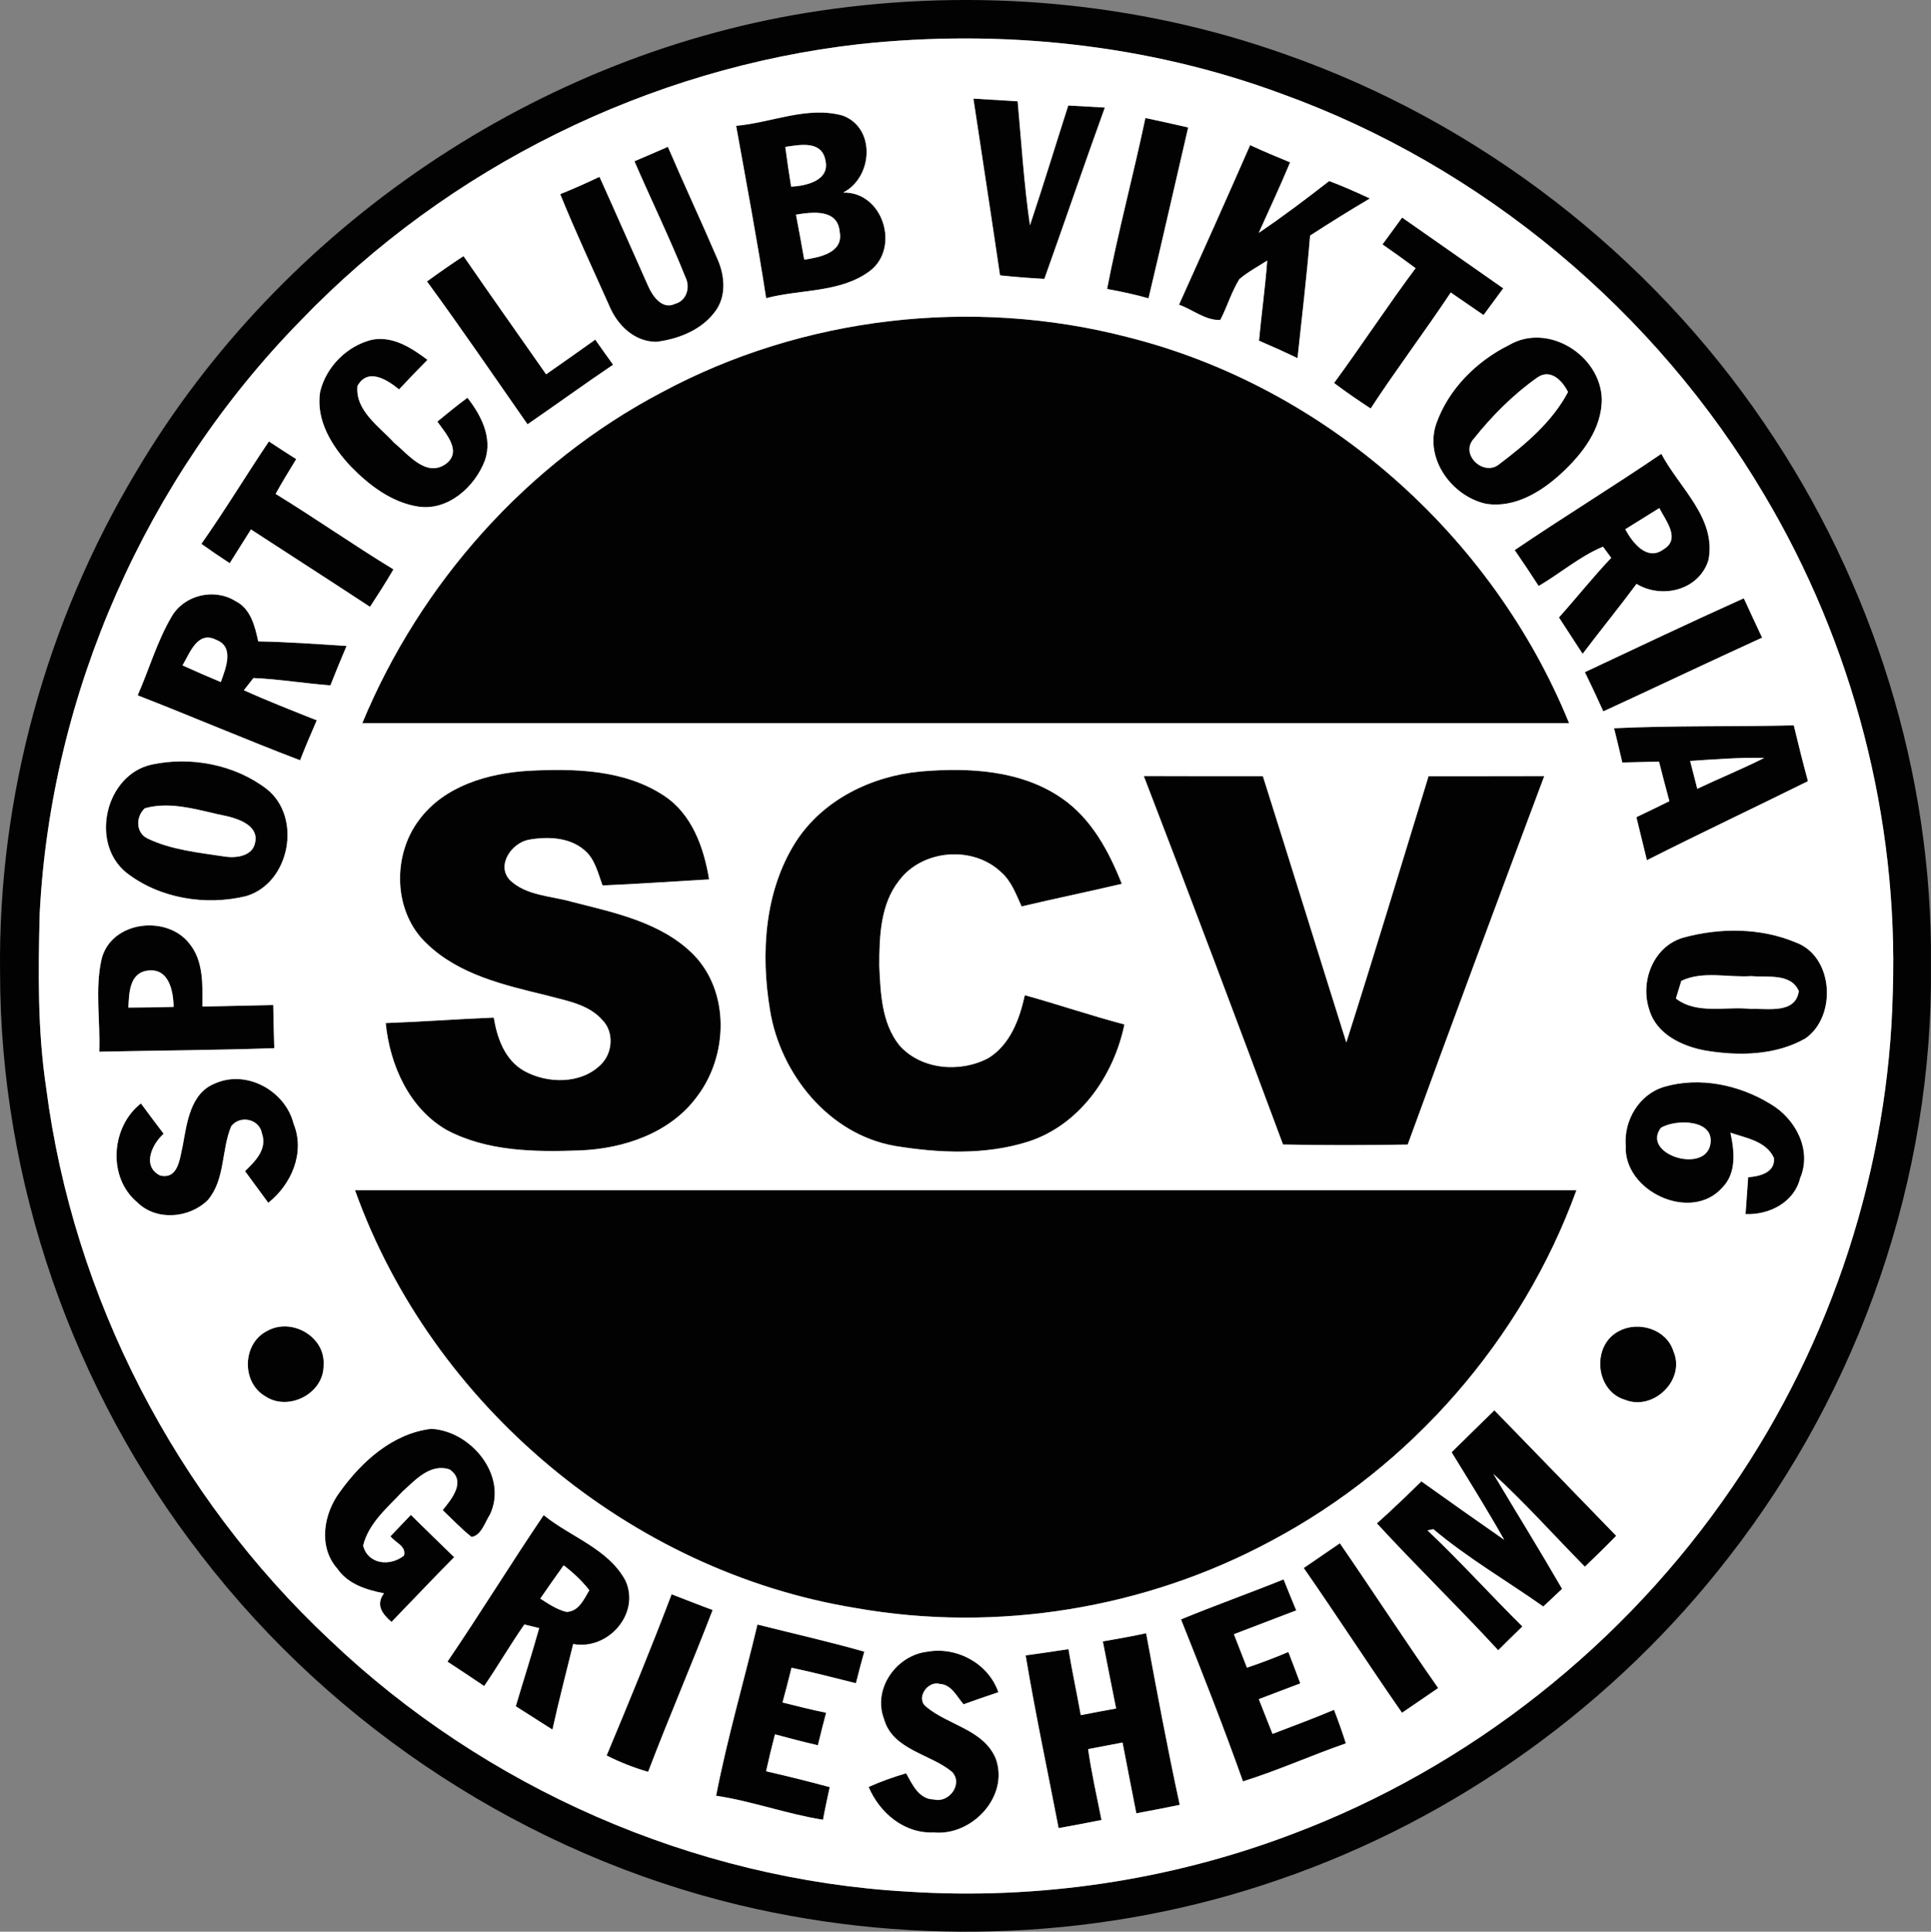 <?xml version="1.0" encoding="UTF-8"?>
<svg xmlns="http://www.w3.org/2000/svg" xmlns:xlink="http://www.w3.org/1999/xlink" width="365pt" height="365.09pt" viewBox="0 0 365 365.09" version="1.1">
<rect x="0" y="0" width="365" height="365.09" fill="#808080" stroke="none"/>
<defs>
<clipPath id="clip1">
  <path d="M 0 0 L 365 0 L 365 365.09 L 0 365.09 Z M 0 0 "/>
</clipPath>
</defs>
<g id="surface1">
<g clip-path="url(#clip1)" clip-rule="nonzero">
<path style=" stroke:none;fill-rule:nonzero;fill:rgb(0.8%,0.8%,0.8%);fill-opacity:1;" d="M 162.453 8.34 C 122.629 12.84 84.641 31.656 56.867 60.543 C 27.629 90.363 9.605 130.98 7.5 172.715 C 7.219 183.707 7.086 194.781 8.738 205.688 C 13.852 245.258 33.242 282.711 62.344 309.961 C 91.676 337.906 131.027 355.215 171.523 357.516 C 196.145 359.121 221.121 355.434 244.199 346.672 C 277.793 334.062 307.199 310.754 327.402 281.129 C 346.246 253.668 357.043 220.695 357.785 187.371 C 358.844 154.594 350.227 121.605 333.441 93.441 C 312.922 58.777 280.227 31.438 242.324 17.746 C 216.922 8.324 189.328 5.453 162.453 8.34 Z M 155.055 2.02 C 184.426 -2.324 214.891 0.293 242.898 10.25 C 279.547 23.078 311.789 47.992 333.574 80.137 C 353.988 110.078 365.379 146.242 364.988 182.539 C 365.43 222.594 351.504 262.469 326.965 294.055 C 305.336 322.109 275.406 343.676 241.898 355.203 C 209.305 366.535 173.434 368.07 139.902 360.098 C 99.758 350.52 63.242 326.723 38.086 294.027 C 13.777 262.762 0.012 223.387 0.012 183.754 C -0.391 150.609 8.738 117.492 25.781 89.086 C 53.18 42.844 101.816 9.859 155.055 2.02 "/>
</g>
<path style=" stroke:none;fill-rule:nonzero;fill:rgb(0.8%,0.8%,0.8%);fill-opacity:1;" d="M 183.996 18.637 C 186.785 18.805 189.574 18.988 192.359 19.145 C 193.066 26.973 193.555 34.824 194.684 42.59 C 197.203 35.066 199.504 27.484 201.926 19.938 C 204.227 20.059 206.527 20.191 208.84 20.328 C 204.945 31.086 201.258 41.93 197.41 52.703 C 194.613 52.559 191.812 52.34 189.023 52.035 C 187.395 40.898 185.664 29.773 183.996 18.637 "/>
<path style=" stroke:none;fill-rule:nonzero;fill:rgb(0.8%,0.8%,0.8%);fill-opacity:1;" d="M 150.453 40.566 C 150.988 43.391 151.523 46.227 152.012 49.074 C 154.859 48.648 159.484 47.797 158.719 43.828 C 158.352 39.426 153.559 40.059 150.453 40.566 Z M 148.434 27.762 C 148.762 30.27 149.129 32.777 149.539 35.285 C 152.352 35.129 156.953 34.141 156.016 30.258 C 155.285 26.496 151.184 27.363 148.434 27.762 M 139.145 23.781 C 145.828 23.188 152.598 19.996 159.266 21.836 C 165.605 24.172 165 33.508 159.375 36.395 C 166.91 36.211 170.207 46.824 164.414 51.219 C 158.828 55.383 151.305 54.625 144.816 56.355 C 143.137 45.461 141.094 34.629 139.145 23.781 "/>
<path style=" stroke:none;fill-rule:nonzero;fill:rgb(0.8%,0.8%,0.8%);fill-opacity:1;" d="M 209.266 54.613 C 211.359 43.77 214.234 33.094 216.508 22.301 C 219.199 22.871 221.902 23.469 224.59 24.09 C 222.082 34.848 219.66 45.633 217.094 56.379 C 214.512 55.648 211.895 55.09 209.266 54.613 "/>
<path style=" stroke:none;fill-rule:nonzero;fill:rgb(0.8%,0.8%,0.8%);fill-opacity:1;" d="M 119.926 30.477 C 122.031 29.578 124.141 28.676 126.242 27.75 C 129.285 34.859 132.574 41.859 135.617 48.969 C 136.98 52.012 137.332 55.82 135.324 58.668 C 132.793 62.293 128.301 64.086 124.039 64.605 C 119.879 64.582 116.676 61.43 115.168 57.789 C 112.039 50.77 108.777 43.816 105.895 36.695 C 108.402 35.676 110.871 34.594 113.316 33.422 C 116.422 40.301 119.453 47.215 122.531 54.102 C 123.359 55.988 125.184 58.594 127.582 57.426 C 129.785 56.855 130.527 54.309 129.566 52.398 C 126.598 44.984 123.094 37.805 119.926 30.477 "/>
<path style=" stroke:none;fill-rule:nonzero;fill:rgb(0.8%,0.8%,0.8%);fill-opacity:1;" d="M 236.301 27.434 C 238.797 28.578 241.312 29.648 243.859 30.684 C 241.984 35.176 239.926 39.582 237.93 44.012 C 242.496 40.934 246.902 37.598 251.246 34.215 C 253.863 35.199 256.406 36.332 258.938 37.512 C 255.117 39.766 251.355 42.113 247.633 44.523 C 247.012 52.266 246.074 59.969 245.258 67.688 C 242.859 66.531 240.426 65.434 237.98 64.387 C 238.453 59.336 239.16 54.309 239.535 49.246 C 237.762 50.379 235.875 51.387 234.266 52.754 C 232.77 55.176 231.969 57.949 230.664 60.469 C 227.891 60.602 225.43 58.496 222.863 57.586 C 227.391 47.555 231.883 37.512 236.301 27.434 "/>
<path style=" stroke:none;fill-rule:nonzero;fill:rgb(0.8%,0.8%,0.8%);fill-opacity:1;" d="M 261.324 46.191 C 262.555 44.5 263.797 42.809 265.035 41.117 C 271.402 45.57 277.77 50.039 284.145 54.492 C 282.895 56.172 281.652 57.852 280.422 59.543 C 278.363 58.117 276.281 56.707 274.227 55.281 C 269.297 62.684 263.941 69.781 259.086 77.203 C 256.734 75.66 254.41 74.074 252.172 72.387 C 257.418 65.227 262.273 57.805 267.582 50.684 C 265.512 49.148 263.43 47.652 261.324 46.191 "/>
<path style=" stroke:none;fill-rule:nonzero;fill:rgb(0.8%,0.8%,0.8%);fill-opacity:1;" d="M 80.711 53.191 C 82.973 51.547 85.262 49.941 87.613 48.406 C 92.773 55.879 98.02 63.305 103.227 70.742 C 106.332 68.574 109.434 66.395 112.516 64.191 C 113.621 65.777 114.754 67.359 115.887 68.93 C 110.445 72.605 105.129 76.461 99.711 80.188 C 93.406 71.168 87.211 62.062 80.711 53.191 "/>
<path style=" stroke:none;fill-rule:nonzero;fill:rgb(0.8%,0.8%,0.8%);fill-opacity:1;" d="M 125.062 74.16 C 151.73 59.812 183.828 56.109 213.125 63.707 C 250.441 73.055 282.113 101.133 296.598 136.688 C 220.562 136.676 144.516 136.676 68.477 136.688 C 79.457 110.191 99.637 87.539 125.062 74.16 "/>
<path style=" stroke:none;fill-rule:nonzero;fill:rgb(0.8%,0.8%,0.8%);fill-opacity:1;" d="M 60.52 74.016 C 61.66 69.293 65.617 65.348 70.328 64.203 C 74.285 63.449 77.801 65.762 80.797 68.004 C 78.98 69.852 77.191 71.715 75.426 73.59 C 73.223 71.789 69.535 69.391 67.566 72.945 C 67.102 77.605 71.68 80.59 74.477 83.668 C 77.105 85.797 80.418 90.191 84.117 87.793 C 87.516 85.445 84.312 82 82.668 79.676 C 84.531 78.141 86.406 76.621 88.355 75.172 C 90.934 78.484 93.125 82.672 91.676 86.965 C 89.801 91.992 84.664 96.645 78.969 95.73 C 73.98 94.926 69.758 91.699 66.312 88.16 C 62.77 84.398 59.629 79.406 60.52 74.016 "/>
<path style=" stroke:none;fill-rule:nonzero;fill:rgb(0.8%,0.8%,0.8%);fill-opacity:1;" d="M 290.562 71.363 C 286.047 74.551 282.039 78.578 278.598 82.891 C 275.832 85.906 280.531 90.215 283.465 87.672 C 288.441 83.91 293.434 79.688 296.391 74.09 C 295.32 71.922 293.055 69.586 290.562 71.363 Z M 285.266 65.203 C 292.617 60.906 302.465 67.152 302.77 75.316 C 302.844 81.027 299.055 85.859 295.051 89.535 C 291.266 93.004 286.289 96.023 280.957 95.23 C 274.48 93.844 269.223 86.723 271.477 80.113 C 273.777 73.555 279.094 68.258 285.266 65.203 "/>
<path style=" stroke:none;fill-rule:nonzero;fill:rgb(0.8%,0.8%,0.8%);fill-opacity:1;" d="M 38.062 102.789 C 42.516 96.473 46.508 89.84 50.828 83.426 C 52.531 84.555 54.25 85.676 55.988 86.77 C 54.664 88.949 53.324 91.117 52.094 93.344 C 59.617 97.957 66.836 103.031 74.367 107.609 C 72.969 110.02 71.461 112.355 69.938 114.691 C 62.465 109.777 54.93 104.945 47.434 100.062 C 46.105 102.191 44.754 104.324 43.418 106.441 C 41.602 105.262 39.828 104.043 38.062 102.789 "/>
<path style=" stroke:none;fill-rule:nonzero;fill:rgb(0.8%,0.8%,0.8%);fill-opacity:1;" d="M 307.211 100.027 C 308.574 102.547 311.324 106.16 314.477 103.801 C 317.754 101.852 314.82 98.348 313.648 96.023 C 311.508 97.359 309.355 98.699 307.211 100.027 Z M 286.312 103.969 C 295.453 97.762 304.898 91.992 314.027 85.773 C 317.398 92.176 324.484 97.934 322.938 105.844 C 321.172 111.539 314.188 113.27 309.34 110.359 C 306.02 114.828 302.5 119.137 299.152 123.578 C 297.668 121.277 296.172 118.988 294.676 116.699 C 298.012 112.977 301.113 109.059 304.559 105.43 C 304.168 104.906 303.391 103.848 303 103.324 C 298.594 105.152 294.941 108.363 290.84 110.75 C 289.367 108.461 287.859 106.211 286.312 103.969 "/>
<path style=" stroke:none;fill-rule:nonzero;fill:rgb(0.8%,0.8%,0.8%);fill-opacity:1;" d="M 34.496 125.758 C 36.895 126.852 39.316 127.898 41.738 128.91 C 42.637 126.367 44.391 122.254 40.859 120.926 C 37.32 119.125 35.871 123.469 34.496 125.758 Z M 32.461 116.508 C 34.824 112.441 40.496 111.102 44.477 113.586 C 47.371 114.996 48.188 118.344 48.809 121.219 C 54.383 121.328 59.945 121.727 65.508 122.082 C 64.449 124.551 63.438 127.035 62.453 129.531 C 57.598 129.176 52.777 128.352 47.906 128.145 C 47.457 128.715 46.543 129.883 46.094 130.453 C 50.621 132.5 55.258 134.301 59.871 136.141 C 58.777 138.637 57.719 141.141 56.719 143.688 C 46.422 139.766 36.297 135.41 26.023 131.418 C 28.203 126.465 29.699 121.18 32.461 116.508 "/>
<path style=" stroke:none;fill-rule:nonzero;fill:rgb(0.8%,0.8%,0.8%);fill-opacity:1;" d="M 299.578 127.035 C 309.574 122.336 319.555 117.602 329.617 113.074 C 330.762 115.559 331.906 118.039 333.074 120.512 C 323.047 125.09 313.09 129.836 303.062 134.449 C 301.941 131.953 300.773 129.48 299.578 127.035 "/>
<path style=" stroke:none;fill-rule:nonzero;fill:rgb(0.8%,0.8%,0.8%);fill-opacity:1;" d="M 319.469 143.809 C 319.918 145.559 320.367 147.324 320.82 149.078 C 325.02 147.094 329.328 145.34 333.477 143.246 C 328.805 143.125 324.129 143.527 319.469 143.809 Z M 305.094 137.637 C 316.402 137.102 327.746 137.367 339.062 137.09 C 339.914 140.605 340.781 144.137 341.742 147.641 C 331.613 152.656 321.391 157.477 311.301 162.574 C 310.645 159.863 309.973 157.148 309.316 154.445 C 311.398 153.445 313.48 152.449 315.551 151.426 C 314.879 148.934 314.223 146.449 313.59 143.941 C 311.277 144.004 308.965 144.062 306.652 144.113 C 306.164 141.945 305.629 139.789 305.094 137.637 "/>
<path style=" stroke:none;fill-rule:nonzero;fill:rgb(0.8%,0.8%,0.8%);fill-opacity:1;" d="M 27.387 152.754 C 25.672 154.273 25.598 157.316 27.812 158.438 C 32.379 160.652 37.551 161.129 42.516 161.895 C 44.645 162.223 47.773 161.809 48.223 159.242 C 48.93 156.176 45.375 154.859 43.039 154.285 C 37.953 153.289 32.57 151.305 27.387 152.754 Z M 28.629 144.512 C 36.039 142.918 44.355 144.477 50.414 149.125 C 57.172 154.469 54.797 166.922 46.52 169.367 C 38.875 171.23 30.125 169.816 23.867 164.914 C 16.945 159.324 19.902 146.473 28.629 144.512 "/>
<path style=" stroke:none;fill-rule:nonzero;fill:rgb(0.8%,0.8%,0.8%);fill-opacity:1;" d="M 79.297 154.859 C 84.02 148.531 92.262 146.156 99.82 145.684 C 108.512 145.23 117.93 145.414 125.453 150.344 C 130.797 153.824 133.047 160.191 134.035 166.203 C 127.316 166.582 120.609 167.066 113.891 167.348 C 113.027 165.012 112.465 162.332 110.457 160.664 C 107.574 158.195 103.445 158.074 99.879 158.719 C 96.727 159.352 93.77 163.5 96.352 166.312 C 99.469 169.32 104.176 169.309 108.121 170.449 C 116.191 172.508 125.027 174.309 131.113 180.445 C 138.004 187.539 137.602 199.566 131.781 207.211 C 126.719 214.172 117.836 217.129 109.52 217.434 C 101.062 217.738 92.102 217.641 84.445 213.574 C 77.316 209.496 73.688 201.258 72.906 193.359 C 79.723 193.113 86.516 192.602 93.332 192.324 C 93.965 196.207 95.426 200.344 99.051 202.391 C 103.445 204.836 109.789 204.945 113.535 201.246 C 115.801 199.102 116.117 195.109 113.902 192.836 C 111.25 189.754 106.965 189.137 103.266 188.113 C 95.328 186.188 86.797 184.23 80.723 178.398 C 74.297 172.445 74.066 161.652 79.297 154.859 "/>
<path style=" stroke:none;fill-rule:nonzero;fill:rgb(0.8%,0.8%,0.8%);fill-opacity:1;" d="M 150.383 159.168 C 155.516 151.148 164.766 146.656 174.066 145.805 C 183.121 145.035 193.004 145.535 200.711 150.867 C 206.309 154.727 209.605 160.883 212.043 167.043 C 205.738 168.527 199.406 169.828 193.102 171.316 C 192.066 169.039 191.191 166.555 189.258 164.863 C 183.961 159.777 174.406 160.508 169.977 166.387 C 166.398 170.891 166.215 176.988 166.203 182.488 C 166.434 187.613 166.629 193.285 169.953 197.508 C 174.043 202.207 181.516 202.816 186.836 199.969 C 190.949 197.438 192.738 192.59 193.711 188.09 C 200.016 189.84 206.223 191.957 212.539 193.625 C 210.52 203.375 204.031 212.699 194.246 215.801 C 186.152 218.336 177.391 217.934 169.113 216.57 C 156.672 214.379 147.508 203.012 145.547 190.91 C 143.77 180.25 144.477 168.516 150.383 159.168 "/>
<path style=" stroke:none;fill-rule:nonzero;fill:rgb(0.8%,0.8%,0.8%);fill-opacity:1;" d="M 216.203 146.668 C 223.703 146.691 231.211 146.703 238.711 146.691 C 244.016 163.453 249.203 180.25 254.484 197.023 C 259.816 180.285 264.879 163.477 270.027 146.703 C 277.316 146.68 284.609 146.719 291.898 146.68 C 283.211 169.867 274.566 193.066 266.086 216.324 C 258.234 216.449 250.371 216.473 242.52 216.312 C 233.863 193.055 225.125 169.816 216.203 146.668 "/>
<path style=" stroke:none;fill-rule:nonzero;fill:rgb(0.8%,0.8%,0.8%);fill-opacity:1;" d="M 24.258 190.438 C 27.105 190.426 29.969 190.387 32.816 190.305 C 32.766 187.285 31.926 182.879 27.875 183.449 C 24.418 183.914 24.406 187.746 24.258 190.438 Z M 19.23 181.148 C 21.117 174.066 31.465 172.859 35.762 178.289 C 38.512 181.613 38.293 186.176 38.242 190.242 C 42.711 190.156 47.176 190.059 51.645 189.949 C 51.695 192.664 51.754 195.379 51.84 198.105 C 40.812 198.492 29.785 198.531 18.758 198.773 C 18.988 192.906 17.895 186.906 19.23 181.148 "/>
<path style=" stroke:none;fill-rule:nonzero;fill:rgb(0.8%,0.8%,0.8%);fill-opacity:1;" d="M 317.801 185.387 C 317.547 186.215 317.035 187.883 316.777 188.723 C 320.82 191.812 326.285 190.145 330.984 190.691 C 334.074 190.547 339.406 191.691 340.016 187.32 C 338.539 183.863 334.051 184.777 331.031 184.484 C 326.66 184.789 321.855 183.426 317.801 185.387 Z M 318.082 177.242 C 324.98 175.32 332.746 175.309 339.43 178.117 C 346.621 180.734 347.242 192.105 341.254 196.266 C 335.609 199.48 328.719 199.602 322.449 198.566 C 318.055 197.789 313.152 195.523 311.777 190.91 C 309.938 185.605 312.469 178.934 318.082 177.242 "/>
<path style=" stroke:none;fill-rule:nonzero;fill:rgb(0.8%,0.8%,0.8%);fill-opacity:1;" d="M 40.617 204.785 C 46.605 202.086 53.934 206.164 55.492 212.383 C 57.719 217.824 55.102 223.848 50.707 227.328 C 49.234 225.332 47.785 223.336 46.312 221.34 C 48.234 219.504 50.562 217.191 49.516 214.23 C 49.039 211.469 45.375 210.68 43.695 212.867 C 41.824 217.371 42.59 222.887 39.289 226.805 C 35.82 230.262 29.555 230.82 25.949 227.242 C 20.289 222.531 20.961 212.992 26.633 208.547 C 28.055 210.461 29.48 212.383 30.93 214.281 C 28.75 216.203 26.754 220.414 30.258 222.168 C 33.766 222.984 33.984 218.809 34.555 216.461 C 35.336 212.199 35.992 206.613 40.617 204.785 "/>
<path style=" stroke:none;fill-rule:nonzero;fill:rgb(0.8%,0.8%,0.8%);fill-opacity:1;" d="M 313.941 213.16 C 310.277 218.043 321.742 221.777 323.219 216.629 C 324.52 211.52 316.805 211.422 313.941 213.16 Z M 314.574 205.406 C 321.293 203.461 328.707 205.02 334.609 208.621 C 339.344 211.359 342.57 217.312 340.258 222.68 C 339.137 227.27 334.402 229.652 329.949 229.461 C 330.105 227.133 330.289 224.82 330.445 222.496 C 332.555 222.352 335.621 221.633 335.305 218.832 C 333.82 215.645 330.031 215.098 327.09 214.074 C 327.844 217.531 328.293 221.707 325.543 224.469 C 319.641 231.113 306.883 225.188 307.297 216.547 C 306.918 211.727 309.852 206.809 314.574 205.406 "/>
<path style=" stroke:none;fill-rule:nonzero;fill:rgb(0.8%,0.8%,0.8%);fill-opacity:1;" d="M 67.102 224.941 C 144.062 224.953 221.023 224.953 297.984 224.941 C 287.762 253.109 266.801 277.137 240.363 291.191 C 216.547 304.035 188.367 308.648 161.723 303.914 C 119.074 296.965 81.637 265.609 67.102 224.941 "/>
<path style=" stroke:none;fill-rule:nonzero;fill:rgb(0.8%,0.8%,0.8%);fill-opacity:1;" d="M 50.477 251.562 C 55.09 248.945 61.539 252.609 61.164 258 C 61.262 263.383 54.492 266.863 50.098 263.867 C 45.594 261.215 45.816 253.91 50.477 251.562 "/>
<path style=" stroke:none;fill-rule:nonzero;fill:rgb(0.8%,0.8%,0.8%);fill-opacity:1;" d="M 306.055 251.562 C 309.754 249.602 315.039 251.246 316.316 255.398 C 318.652 260.801 312.52 266.727 307.164 264.562 C 301.492 262.883 300.773 254.215 306.055 251.562 "/>
<path style=" stroke:none;fill-rule:nonzero;fill:rgb(0.8%,0.8%,0.8%);fill-opacity:1;" d="M 274.387 274.48 C 277.062 271.816 279.777 269.199 282.469 266.547 C 290.16 274.434 297.816 282.355 305.496 290.27 C 303.559 292.254 301.574 294.188 299.578 296.109 C 293.812 290.258 288.32 284.109 282.273 278.559 C 286.594 285.801 291.047 292.98 295.27 300.297 C 294.078 301.406 292.898 302.512 291.719 303.633 C 284.805 298.754 277.414 294.469 270.941 289.016 C 270.66 289.074 270.113 289.184 269.832 289.246 C 276.016 295.09 281.723 301.418 287.762 307.406 C 286.227 308.891 284.707 310.387 283.195 311.898 C 275.699 303.754 267.75 296.062 260.266 287.918 C 263.148 285.352 265.914 282.672 268.676 279.984 C 273.871 283.684 279.082 287.383 284.328 291.023 C 281.164 285.426 277.758 279.961 274.387 274.48 "/>
<path style=" stroke:none;fill-rule:nonzero;fill:rgb(0.8%,0.8%,0.8%);fill-opacity:1;" d="M 64.207 282.027 C 68.332 276.258 74.211 270.914 81.527 270.051 C 89.012 270.441 96.047 278.875 92.625 286.227 C 91.676 287.664 90.996 290.184 89.145 290.488 C 87.184 288.953 85.492 287.117 83.68 285.41 C 85.41 283.281 88.172 279.934 84.996 277.73 C 81.332 276.504 78.52 279.715 76.086 281.895 C 73.223 284.949 69.672 287.883 68.637 292.117 C 69.562 295.723 73.773 296.098 76.363 294.004 C 76.863 292.215 74.66 291.535 73.809 290.352 C 75.086 289.004 76.379 287.652 77.668 286.312 C 80.355 289.004 83.121 291.645 85.848 294.309 C 81.844 298.324 77.961 302.465 74.004 306.543 C 72.262 305.047 70.961 303.34 72.578 301.137 C 69.258 300.492 65.75 299.398 63.742 296.449 C 60.117 292.352 61.152 286.129 64.207 282.027 "/>
<path style=" stroke:none;fill-rule:nonzero;fill:rgb(0.8%,0.8%,0.8%);fill-opacity:1;" d="M 102.121 302.137 C 103.68 303.145 105.246 304.203 107.086 304.656 C 109.434 304.559 110.371 302.258 111.395 300.555 C 109.996 298.766 108.34 297.219 106.539 295.844 C 105.039 297.926 103.582 300.031 102.121 302.137 Z M 84.582 314.051 C 90.789 304.922 96.57 295.504 102.766 286.359 C 107.852 290.5 114.973 292.691 118.223 298.727 C 121.086 304.984 114.926 311.957 108.34 310.719 C 107.023 316.109 105.613 321.465 104.422 326.895 C 102.109 325.434 99.797 323.961 97.496 322.484 C 98.945 317.559 100.539 312.664 101.914 307.711 C 101.219 307.539 99.82 307.199 99.113 307.027 C 96.461 310.824 94.137 314.844 91.52 318.664 C 89.219 317.105 86.906 315.574 84.582 314.051 "/>
<path style=" stroke:none;fill-rule:nonzero;fill:rgb(0.8%,0.8%,0.8%);fill-opacity:1;" d="M 246.438 296.355 C 248.715 294.797 250.992 293.238 253.266 291.68 C 259.512 300.762 265.523 310.012 271.852 319.043 C 269.578 320.602 267.289 322.145 265.012 323.715 C 258.719 314.672 252.73 305.398 246.438 296.355 "/>
<path style=" stroke:none;fill-rule:nonzero;fill:rgb(0.8%,0.8%,0.8%);fill-opacity:1;" d="M 223.238 306.066 C 229.652 303.426 236.191 301.102 242.629 298.508 C 243.406 300.457 244.199 302.414 245.016 304.363 C 241.082 305.848 237.176 307.383 233.234 308.867 C 234.059 310.973 234.875 313.09 235.703 315.195 C 238.344 314.309 240.961 313.309 243.531 312.227 C 244.297 314.199 245.051 316.184 245.781 318.164 C 243.176 319.164 240.559 320.16 237.941 321.137 C 238.797 323.324 239.66 325.516 240.535 327.707 C 244.43 326.223 248.324 324.773 252.16 323.156 C 252.965 325.25 253.719 327.355 254.398 329.496 C 247.863 331.762 241.559 334.621 234.949 336.68 C 231.297 326.395 227.293 316.207 223.238 306.066 "/>
<path style=" stroke:none;fill-rule:nonzero;fill:rgb(0.8%,0.8%,0.8%);fill-opacity:1;" d="M 126.949 301.32 C 129.531 302.305 132.098 303.34 134.703 304.289 C 130.773 314.539 126.414 324.617 122.508 334.879 C 119.805 334.086 117.176 333.074 114.668 331.785 C 118.895 321.684 123.066 311.555 126.949 301.32 "/>
<path style=" stroke:none;fill-rule:nonzero;fill:rgb(0.8%,0.8%,0.8%);fill-opacity:1;" d="M 143.176 307.039 C 149.906 308.734 156.684 310.266 163.367 312.164 C 162.809 314.137 162.285 316.133 161.785 318.129 C 157.73 317.117 153.703 316.059 149.613 315.207 C 149.066 317.398 148.508 319.59 147.91 321.77 C 150.648 322.473 153.387 323.133 156.148 323.715 C 155.613 325.762 155.09 327.793 154.594 329.852 C 151.879 329.23 149.176 328.512 146.484 327.793 C 145.879 330.105 145.316 332.43 144.805 334.77 C 148.824 335.691 152.84 336.68 156.832 337.773 C 156.383 339.82 155.941 341.863 155.566 343.934 C 148.727 342.852 142.199 340.426 135.359 339.395 C 137.48 328.5 140.605 317.824 143.176 307.039 "/>
<path style=" stroke:none;fill-rule:nonzero;fill:rgb(0.8%,0.8%,0.8%);fill-opacity:1;" d="M 208.465 310.23 C 211.203 309.754 213.93 309.27 216.645 308.684 C 218.641 319.516 220.66 330.348 222.996 341.121 C 220.258 341.668 217.531 342.219 214.793 342.715 C 213.93 338.25 213.027 333.805 212.188 329.34 C 210.02 329.754 207.855 330.168 205.676 330.582 C 206.32 335.086 207.32 339.527 208.207 343.98 C 205.508 344.516 202.805 345.027 200.102 345.516 C 198.008 334.633 195.695 323.801 193.871 312.871 C 196.57 312.508 199.273 312.105 201.965 311.691 C 202.645 315.863 203.547 319.992 204.289 324.164 C 206.516 323.727 208.742 323.312 210.973 322.91 C 210.133 318.688 209.277 314.465 208.465 310.23 "/>
<path style=" stroke:none;fill-rule:nonzero;fill:rgb(0.8%,0.8%,0.8%);fill-opacity:1;" d="M 167.094 324.883 C 164.914 319.176 169.441 312.848 175.27 312.176 C 180.871 311.168 186.836 314.391 188.711 319.832 C 186.508 320.562 184.316 321.328 182.137 322.109 C 180.848 320.648 179.859 318.359 177.621 318.262 C 175.367 317.594 173.055 320.953 175.016 322.535 C 179.18 326.078 185.91 326.844 188.223 332.383 C 190.801 339.527 183.707 347.051 176.477 346.332 C 170.926 346.574 166.266 342.645 164.195 337.738 C 166.484 336.703 168.867 335.863 171.277 335.156 C 172.449 337.25 173.688 340.062 176.512 340.098 C 179.387 340.852 182.125 337.141 179.934 334.863 C 175.809 331.457 168.723 330.738 167.094 324.883 "/>
<path style=" stroke:none;fill-rule:nonzero;fill:rgb(100%,100%,100%);fill-opacity:1;" d="M 167.094 324.883 C 168.723 330.738 175.809 331.457 179.934 334.863 C 182.125 337.141 179.387 340.852 176.512 340.098 C 173.688 340.062 172.449 337.25 171.277 335.156 C 168.867 335.863 166.484 336.703 164.195 337.738 C 166.266 342.645 170.926 346.574 176.477 346.332 C 183.707 347.051 190.801 339.527 188.223 332.383 C 185.91 326.844 179.18 326.078 175.016 322.535 C 173.055 320.953 175.367 317.594 177.621 318.262 C 179.859 318.359 180.848 320.648 182.137 322.109 C 184.316 321.328 186.508 320.562 188.711 319.832 C 186.836 314.391 180.871 311.168 175.27 312.176 C 169.441 312.848 164.914 319.176 167.094 324.883 Z M 208.465 310.23 C 209.277 314.465 210.133 318.688 210.973 322.91 C 208.742 323.312 206.516 323.727 204.289 324.164 C 203.547 319.992 202.645 315.863 201.965 311.691 C 199.273 312.105 196.57 312.508 193.871 312.871 C 195.695 323.801 198.008 334.633 200.102 345.516 C 202.805 345.027 205.508 344.516 208.207 343.98 C 207.32 339.527 206.32 335.086 205.676 330.582 C 207.855 330.168 210.02 329.754 212.188 329.34 C 213.027 333.805 213.93 338.25 214.793 342.715 C 217.531 342.219 220.258 341.668 222.996 341.121 C 220.66 330.348 218.641 319.516 216.645 308.684 C 213.93 309.27 211.203 309.754 208.465 310.23 M 143.176 307.039 C 140.605 317.824 137.48 328.5 135.359 339.395 C 142.199 340.426 148.727 342.852 155.566 343.934 C 155.941 341.863 156.383 339.82 156.832 337.773 C 152.84 336.68 148.824 335.691 144.805 334.77 C 145.316 332.43 145.879 330.105 146.484 327.793 C 149.176 328.512 151.879 329.23 154.594 329.852 C 155.09 327.793 155.613 325.762 156.148 323.715 C 153.387 323.133 150.648 322.473 147.91 321.77 C 148.508 319.59 149.066 317.398 149.613 315.207 C 153.703 316.059 157.73 317.117 161.785 318.129 C 162.285 316.133 162.809 314.137 163.367 312.164 C 156.684 310.266 149.906 308.734 143.176 307.039 M 126.949 301.32 C 123.066 311.555 118.895 321.684 114.668 331.785 C 117.176 333.074 119.805 334.086 122.508 334.879 C 126.414 324.617 130.773 314.539 134.703 304.289 C 132.098 303.34 129.531 302.305 126.949 301.32 M 223.238 306.066 C 227.293 316.207 231.297 326.395 234.949 336.68 C 241.559 334.621 247.863 331.762 254.398 329.496 C 253.719 327.355 252.965 325.25 252.16 323.156 C 248.324 324.773 244.43 326.223 240.535 327.707 C 239.66 325.516 238.797 323.324 237.941 321.137 C 240.559 320.16 243.176 319.164 245.781 318.164 C 245.051 316.184 244.297 314.199 243.531 312.227 C 240.961 313.309 238.344 314.309 235.703 315.195 C 234.875 313.09 234.059 310.973 233.234 308.867 C 237.176 307.383 241.082 305.848 245.016 304.363 C 244.199 302.414 243.406 300.457 242.629 298.508 C 236.191 301.102 229.652 303.426 223.238 306.066 M 246.438 296.355 C 252.73 305.398 258.719 314.672 265.012 323.715 C 267.289 322.145 269.578 320.602 271.852 319.043 C 265.523 310.012 259.512 300.762 253.266 291.68 C 250.992 293.238 248.715 294.797 246.438 296.355 M 84.582 314.051 C 86.906 315.574 89.219 317.105 91.52 318.664 C 94.137 314.844 96.461 310.824 99.113 307.027 C 99.82 307.199 101.219 307.539 101.914 307.711 C 100.539 312.664 98.945 317.559 97.496 322.484 C 99.797 323.961 102.109 325.434 104.422 326.895 C 105.613 321.465 107.023 316.109 108.34 310.719 C 114.926 311.957 121.086 304.984 118.223 298.727 C 114.973 292.691 107.852 290.5 102.766 286.359 C 96.57 295.504 90.789 304.922 84.582 314.051 M 64.207 282.027 C 61.152 286.129 60.117 292.352 63.742 296.449 C 65.75 299.398 69.258 300.492 72.578 301.137 C 70.961 303.34 72.262 305.047 74.004 306.543 C 77.961 302.465 81.844 298.324 85.848 294.309 C 83.121 291.645 80.355 289.004 77.668 286.312 C 76.379 287.652 75.086 289.004 73.809 290.352 C 74.66 291.535 76.863 292.215 76.363 294.004 C 73.773 296.098 69.562 295.723 68.637 292.117 C 69.672 287.883 73.223 284.949 76.086 281.895 C 78.52 279.715 81.332 276.504 84.996 277.73 C 88.172 279.934 85.41 283.281 83.68 285.41 C 85.492 287.117 87.184 288.953 89.145 290.488 C 90.996 290.184 91.676 287.664 92.625 286.227 C 96.047 278.875 89.012 270.441 81.527 270.051 C 74.211 270.914 68.332 276.258 64.207 282.027 M 274.387 274.48 C 277.758 279.961 281.164 285.426 284.328 291.023 C 279.082 287.383 273.871 283.684 268.676 279.984 C 265.914 282.672 263.148 285.352 260.266 287.918 C 267.75 296.062 275.699 303.754 283.195 311.898 C 284.707 310.387 286.227 308.891 287.762 307.406 C 281.723 301.418 276.016 295.09 269.832 289.246 C 270.113 289.184 270.66 289.074 270.941 289.016 C 277.414 294.469 284.805 298.754 291.719 303.633 C 292.898 302.512 294.078 301.406 295.27 300.297 C 291.047 292.98 286.594 285.801 282.273 278.559 C 288.32 284.109 293.812 290.258 299.578 296.109 C 301.574 294.188 303.559 292.254 305.496 290.27 C 297.816 282.355 290.16 274.434 282.469 266.547 C 279.777 269.199 277.062 271.816 274.387 274.48 M 306.055 251.562 C 300.773 254.215 301.492 262.883 307.164 264.562 C 312.52 266.727 318.652 260.801 316.316 255.398 C 315.039 251.246 309.754 249.602 306.055 251.562 M 50.477 251.562 C 45.816 253.91 45.594 261.215 50.098 263.867 C 54.492 266.863 61.262 263.383 61.164 258 C 61.539 252.609 55.09 248.945 50.477 251.562 M 67.102 224.941 C 81.637 265.609 119.074 296.965 161.723 303.914 C 188.367 308.648 216.547 304.035 240.363 291.191 C 266.801 277.137 287.762 253.109 297.984 224.941 C 221.023 224.953 144.062 224.953 67.102 224.941 M 314.574 205.406 C 309.852 206.809 306.918 211.727 307.297 216.547 C 306.883 225.188 319.641 231.113 325.543 224.469 C 328.293 221.707 327.844 217.531 327.09 214.074 C 330.031 215.098 333.82 215.645 335.305 218.832 C 335.621 221.633 332.555 222.352 330.445 222.496 C 330.289 224.82 330.105 227.133 329.949 229.461 C 334.402 229.652 339.137 227.27 340.258 222.68 C 342.57 217.312 339.344 211.359 334.609 208.621 C 328.707 205.02 321.293 203.461 314.574 205.406 M 40.617 204.785 C 35.992 206.613 35.336 212.199 34.555 216.461 C 33.984 218.809 33.766 222.984 30.258 222.168 C 26.754 220.414 28.75 216.203 30.93 214.281 C 29.48 212.383 28.055 210.461 26.633 208.547 C 20.961 212.992 20.289 222.531 25.949 227.242 C 29.555 230.82 35.82 230.262 39.289 226.805 C 42.59 222.887 41.824 217.371 43.695 212.867 C 45.375 210.68 49.039 211.469 49.516 214.23 C 50.562 217.191 48.234 219.504 46.312 221.34 C 47.785 223.336 49.234 225.332 50.707 227.328 C 55.102 223.848 57.719 217.824 55.492 212.383 C 53.934 206.164 46.605 202.086 40.617 204.785 M 318.082 177.242 C 312.469 178.934 309.938 185.605 311.777 190.91 C 313.152 195.523 318.055 197.789 322.449 198.566 C 328.719 199.602 335.609 199.48 341.254 196.266 C 347.242 192.105 346.621 180.734 339.43 178.117 C 332.746 175.309 324.98 175.32 318.082 177.242 M 19.23 181.148 C 17.895 186.906 18.988 192.906 18.758 198.773 C 29.785 198.531 40.812 198.492 51.84 198.105 C 51.754 195.379 51.695 192.664 51.645 189.949 C 47.176 190.059 42.711 190.156 38.242 190.242 C 38.293 186.176 38.512 181.613 35.762 178.289 C 31.465 172.859 21.117 174.066 19.23 181.148 M 216.203 146.668 C 225.125 169.816 233.863 193.055 242.52 216.312 C 250.371 216.473 258.234 216.449 266.086 216.324 C 274.566 193.066 283.211 169.867 291.898 146.68 C 284.609 146.719 277.316 146.68 270.027 146.703 C 264.879 163.477 259.816 180.285 254.484 197.023 C 249.203 180.25 244.016 163.453 238.711 146.691 C 231.211 146.703 223.703 146.691 216.203 146.668 M 150.383 159.168 C 144.477 168.516 143.77 180.25 145.547 190.91 C 147.508 203.012 156.672 214.379 169.113 216.57 C 177.391 217.934 186.152 218.336 194.246 215.801 C 204.031 212.699 210.52 203.375 212.539 193.625 C 206.223 191.957 200.016 189.84 193.711 188.09 C 192.738 192.59 190.949 197.438 186.836 199.969 C 181.516 202.816 174.043 202.207 169.953 197.508 C 166.629 193.285 166.434 187.613 166.203 182.488 C 166.215 176.988 166.398 170.891 169.977 166.387 C 174.406 160.508 183.961 159.777 189.258 164.863 C 191.191 166.555 192.066 169.039 193.102 171.316 C 199.406 169.828 205.738 168.527 212.043 167.043 C 209.605 160.883 206.309 154.727 200.711 150.867 C 193.004 145.535 183.121 145.035 174.066 145.805 C 164.766 146.656 155.516 151.148 150.383 159.168 M 79.297 154.859 C 74.066 161.652 74.297 172.445 80.723 178.398 C 86.797 184.23 95.328 186.188 103.266 188.113 C 106.965 189.137 111.25 189.754 113.902 192.836 C 116.117 195.109 115.801 199.102 113.535 201.246 C 109.789 204.945 103.445 204.836 99.051 202.391 C 95.426 200.344 93.965 196.207 93.332 192.324 C 86.516 192.602 79.723 193.113 72.906 193.359 C 73.688 201.258 77.316 209.496 84.445 213.574 C 92.102 217.641 101.062 217.738 109.52 217.434 C 117.836 217.129 126.719 214.172 131.781 207.211 C 137.602 199.566 138.004 187.539 131.113 180.445 C 125.027 174.309 116.191 172.508 108.121 170.449 C 104.176 169.309 99.469 169.32 96.352 166.312 C 93.77 163.5 96.727 159.352 99.879 158.719 C 103.445 158.074 107.574 158.195 110.457 160.664 C 112.465 162.332 113.027 165.012 113.891 167.348 C 120.609 167.066 127.316 166.582 134.035 166.203 C 133.047 160.191 130.797 153.824 125.453 150.344 C 117.93 145.414 108.512 145.23 99.82 145.684 C 92.262 146.156 84.02 148.531 79.297 154.859 M 28.629 144.512 C 19.902 146.473 16.945 159.324 23.867 164.914 C 30.125 169.816 38.875 171.23 46.52 169.367 C 54.797 166.922 57.172 154.469 50.414 149.125 C 44.355 144.477 36.039 142.918 28.629 144.512 M 305.094 137.637 C 305.629 139.789 306.164 141.945 306.652 144.113 C 308.965 144.062 311.277 144.004 313.59 143.941 C 314.223 146.449 314.879 148.934 315.551 151.426 C 313.48 152.449 311.398 153.445 309.316 154.445 C 309.973 157.148 310.645 159.863 311.301 162.574 C 321.391 157.477 331.613 152.656 341.742 147.641 C 340.781 144.137 339.914 140.605 339.062 137.09 C 327.746 137.367 316.402 137.102 305.094 137.637 M 299.578 127.035 C 300.773 129.48 301.941 131.953 303.062 134.449 C 313.09 129.836 323.047 125.09 333.074 120.512 C 331.906 118.039 330.762 115.559 329.617 113.074 C 319.555 117.602 309.574 122.336 299.578 127.035 M 32.461 116.508 C 29.699 121.18 28.203 126.465 26.023 131.418 C 36.297 135.41 46.422 139.766 56.719 143.688 C 57.719 141.141 58.777 138.637 59.871 136.141 C 55.258 134.301 50.621 132.5 46.094 130.453 C 46.543 129.883 47.457 128.715 47.906 128.145 C 52.777 128.352 57.598 129.176 62.453 129.531 C 63.438 127.035 64.449 124.551 65.508 122.082 C 59.945 121.727 54.383 121.328 48.809 121.219 C 48.188 118.344 47.371 114.996 44.477 113.586 C 40.496 111.102 34.824 112.441 32.461 116.508 M 286.312 103.969 C 287.859 106.211 289.367 108.461 290.84 110.75 C 294.941 108.363 298.594 105.152 303 103.324 C 303.391 103.848 304.168 104.906 304.559 105.43 C 301.113 109.059 298.012 112.977 294.676 116.699 C 296.172 118.988 297.668 121.277 299.152 123.578 C 302.5 119.137 306.02 114.828 309.34 110.359 C 314.188 113.27 321.172 111.539 322.938 105.844 C 324.484 97.934 317.398 92.176 314.027 85.773 C 304.898 91.992 295.453 97.762 286.312 103.969 M 38.062 102.789 C 39.828 104.043 41.602 105.262 43.418 106.441 C 44.754 104.324 46.105 102.191 47.434 100.062 C 54.93 104.945 62.465 109.777 69.938 114.691 C 71.461 112.355 72.969 110.02 74.367 107.609 C 66.836 103.031 59.617 97.957 52.094 93.344 C 53.324 91.117 54.664 88.949 55.988 86.77 C 54.25 85.676 52.531 84.555 50.828 83.426 C 46.508 89.84 42.516 96.473 38.062 102.789 M 285.266 65.203 C 279.094 68.258 273.777 73.555 271.477 80.113 C 269.223 86.723 274.48 93.844 280.957 95.23 C 286.289 96.023 291.266 93.004 295.051 89.535 C 299.055 85.859 302.844 81.027 302.77 75.316 C 302.465 67.152 292.617 60.906 285.266 65.203 M 60.52 74.016 C 59.629 79.406 62.77 84.398 66.312 88.16 C 69.758 91.699 73.98 94.926 78.969 95.73 C 84.664 96.645 89.801 91.992 91.676 86.965 C 93.125 82.672 90.934 78.484 88.355 75.172 C 86.406 76.621 84.531 78.141 82.668 79.676 C 84.312 82 87.516 85.445 84.117 87.793 C 80.418 90.191 77.105 85.797 74.477 83.668 C 71.68 80.59 67.102 77.605 67.566 72.945 C 69.535 69.391 73.223 71.789 75.426 73.59 C 77.191 71.715 78.98 69.852 80.797 68.004 C 77.801 65.762 74.285 63.449 70.328 64.203 C 65.617 65.348 61.66 69.293 60.52 74.016 M 125.062 74.16 C 99.637 87.539 79.457 110.191 68.477 136.688 C 144.516 136.676 220.562 136.676 296.598 136.688 C 282.113 101.133 250.441 73.055 213.125 63.707 C 183.828 56.109 151.73 59.812 125.062 74.16 M 80.711 53.191 C 87.211 62.062 93.406 71.168 99.711 80.188 C 105.129 76.461 110.445 72.605 115.887 68.93 C 114.754 67.359 113.621 65.777 112.516 64.191 C 109.434 66.395 106.332 68.574 103.227 70.742 C 98.02 63.305 92.773 55.879 87.613 48.406 C 85.262 49.941 82.973 51.547 80.711 53.191 M 261.324 46.191 C 263.43 47.652 265.512 49.148 267.582 50.684 C 262.273 57.805 257.418 65.227 252.172 72.387 C 254.41 74.074 256.734 75.66 259.086 77.203 C 263.941 69.781 269.297 62.684 274.227 55.281 C 276.281 56.707 278.363 58.117 280.422 59.543 C 281.652 57.852 282.895 56.172 284.145 54.492 C 277.77 50.039 271.402 45.57 265.035 41.117 C 263.797 42.809 262.555 44.5 261.324 46.191 M 236.301 27.434 C 231.883 37.512 227.391 47.555 222.863 57.586 C 225.43 58.496 227.891 60.602 230.664 60.469 C 231.969 57.949 232.77 55.176 234.266 52.754 C 235.875 51.387 237.762 50.379 239.535 49.246 C 239.16 54.309 238.453 59.336 237.98 64.387 C 240.426 65.434 242.859 66.531 245.258 67.688 C 246.074 59.969 247.012 52.266 247.633 44.523 C 251.355 42.113 255.117 39.766 258.938 37.512 C 256.406 36.332 253.863 35.199 251.246 34.215 C 246.902 37.598 242.496 40.934 237.93 44.012 C 239.926 39.582 241.984 35.176 243.859 30.684 C 241.312 29.648 238.797 28.578 236.301 27.434 M 119.926 30.477 C 123.094 37.805 126.598 44.984 129.566 52.398 C 130.527 54.309 129.785 56.855 127.582 57.426 C 125.184 58.594 123.359 55.988 122.531 54.102 C 119.453 47.215 116.422 40.301 113.316 33.422 C 110.871 34.594 108.402 35.676 105.895 36.695 C 108.777 43.816 112.039 50.77 115.168 57.789 C 116.676 61.43 119.879 64.582 124.039 64.605 C 128.301 64.086 132.793 62.293 135.324 58.668 C 137.332 55.82 136.98 52.012 135.617 48.969 C 132.574 41.859 129.285 34.859 126.242 27.75 C 124.141 28.676 122.031 29.578 119.926 30.477 M 209.266 54.613 C 211.895 55.09 214.512 55.648 217.094 56.379 C 219.66 45.633 222.082 34.848 224.59 24.09 C 221.902 23.469 219.199 22.871 216.508 22.301 C 214.234 33.094 211.359 43.77 209.266 54.613 M 139.145 23.781 C 141.094 34.629 143.137 45.461 144.816 56.355 C 151.305 54.625 158.828 55.383 164.414 51.219 C 170.207 46.824 166.91 36.211 159.375 36.395 C 165 33.508 165.605 24.172 159.266 21.836 C 152.598 19.996 145.828 23.188 139.145 23.781 M 183.996 18.637 C 185.664 29.773 187.395 40.898 189.023 52.035 C 191.812 52.34 194.613 52.559 197.41 52.703 C 201.258 41.93 204.945 31.086 208.84 20.328 C 206.527 20.191 204.227 20.059 201.926 19.938 C 199.504 27.484 197.203 35.066 194.684 42.59 C 193.555 34.824 193.066 26.973 192.359 19.145 C 189.574 18.988 186.785 18.805 183.996 18.637 M 162.453 8.34 C 189.328 5.453 216.922 8.324 242.324 17.746 C 280.227 31.438 312.922 58.777 333.441 93.441 C 350.227 121.605 358.844 154.594 357.785 187.371 C 357.043 220.695 346.246 253.668 327.402 281.129 C 307.199 310.754 277.793 334.062 244.199 346.672 C 221.121 355.434 196.145 359.121 171.523 357.516 C 131.027 355.215 91.676 337.906 62.344 309.961 C 33.242 282.711 13.852 245.258 8.738 205.688 C 7.086 194.781 7.219 183.707 7.5 172.715 C 9.605 130.98 27.629 90.363 56.867 60.543 C 84.641 31.656 122.629 12.84 162.453 8.34 "/>
<path style=" stroke:none;fill-rule:nonzero;fill:rgb(100%,100%,100%);fill-opacity:1;" d="M 148.434 27.762 C 151.184 27.363 155.285 26.496 156.016 30.258 C 156.953 34.141 152.352 35.129 149.539 35.285 C 149.129 32.777 148.762 30.27 148.434 27.762 "/>
<path style=" stroke:none;fill-rule:nonzero;fill:rgb(100%,100%,100%);fill-opacity:1;" d="M 150.453 40.566 C 153.559 40.059 158.352 39.426 158.719 43.828 C 159.484 47.797 154.859 48.648 152.012 49.074 C 151.523 46.227 150.988 43.391 150.453 40.566 "/>
<path style=" stroke:none;fill-rule:nonzero;fill:rgb(100%,100%,100%);fill-opacity:1;" d="M 290.562 71.363 C 293.055 69.586 295.32 71.922 296.391 74.09 C 293.434 79.688 288.441 83.91 283.465 87.672 C 280.531 90.215 275.832 85.906 278.598 82.891 C 282.039 78.578 286.047 74.551 290.562 71.363 "/>
<path style=" stroke:none;fill-rule:nonzero;fill:rgb(100%,100%,100%);fill-opacity:1;" d="M 307.211 100.027 C 309.355 98.699 311.508 97.359 313.648 96.023 C 314.82 98.348 317.754 101.852 314.477 103.801 C 311.324 106.16 308.574 102.547 307.211 100.027 "/>
<path style=" stroke:none;fill-rule:nonzero;fill:rgb(100%,100%,100%);fill-opacity:1;" d="M 34.496 125.758 C 35.871 123.469 37.32 119.125 40.859 120.926 C 44.391 122.254 42.637 126.367 41.738 128.91 C 39.316 127.898 36.895 126.852 34.496 125.758 "/>
<path style=" stroke:none;fill-rule:nonzero;fill:rgb(100%,100%,100%);fill-opacity:1;" d="M 319.469 143.809 C 324.129 143.527 328.805 143.125 333.477 143.246 C 329.328 145.34 325.02 147.094 320.82 149.078 C 320.367 147.324 319.918 145.559 319.469 143.809 "/>
<path style=" stroke:none;fill-rule:nonzero;fill:rgb(100%,100%,100%);fill-opacity:1;" d="M 27.387 152.754 C 32.57 151.305 37.953 153.289 43.039 154.285 C 45.375 154.859 48.93 156.176 48.223 159.242 C 47.773 161.809 44.645 162.223 42.516 161.895 C 37.551 161.129 32.379 160.652 27.812 158.438 C 25.598 157.316 25.672 154.273 27.387 152.754 "/>
<path style=" stroke:none;fill-rule:nonzero;fill:rgb(100%,100%,100%);fill-opacity:1;" d="M 24.258 190.438 C 24.406 187.746 24.418 183.914 27.875 183.449 C 31.926 182.879 32.766 187.285 32.816 190.305 C 29.969 190.387 27.105 190.426 24.258 190.438 "/>
<path style=" stroke:none;fill-rule:nonzero;fill:rgb(100%,100%,100%);fill-opacity:1;" d="M 317.801 185.387 C 321.855 183.426 326.66 184.789 331.031 184.484 C 334.051 184.777 338.539 183.863 340.016 187.32 C 339.406 191.691 334.074 190.547 330.984 190.691 C 326.285 190.145 320.82 191.812 316.777 188.723 C 317.035 187.883 317.547 186.215 317.801 185.387 "/>
<path style=" stroke:none;fill-rule:nonzero;fill:rgb(100%,100%,100%);fill-opacity:1;" d="M 313.941 213.16 C 316.805 211.422 324.52 211.52 323.219 216.629 C 321.742 221.777 310.277 218.043 313.941 213.16 "/>
<path style=" stroke:none;fill-rule:nonzero;fill:rgb(100%,100%,100%);fill-opacity:1;" d="M 102.121 302.137 C 103.582 300.031 105.039 297.926 106.539 295.844 C 108.34 297.219 109.996 298.766 111.395 300.555 C 110.371 302.258 109.434 304.559 107.086 304.656 C 105.246 304.203 103.68 303.145 102.121 302.137 "/>
</g>
</svg>
